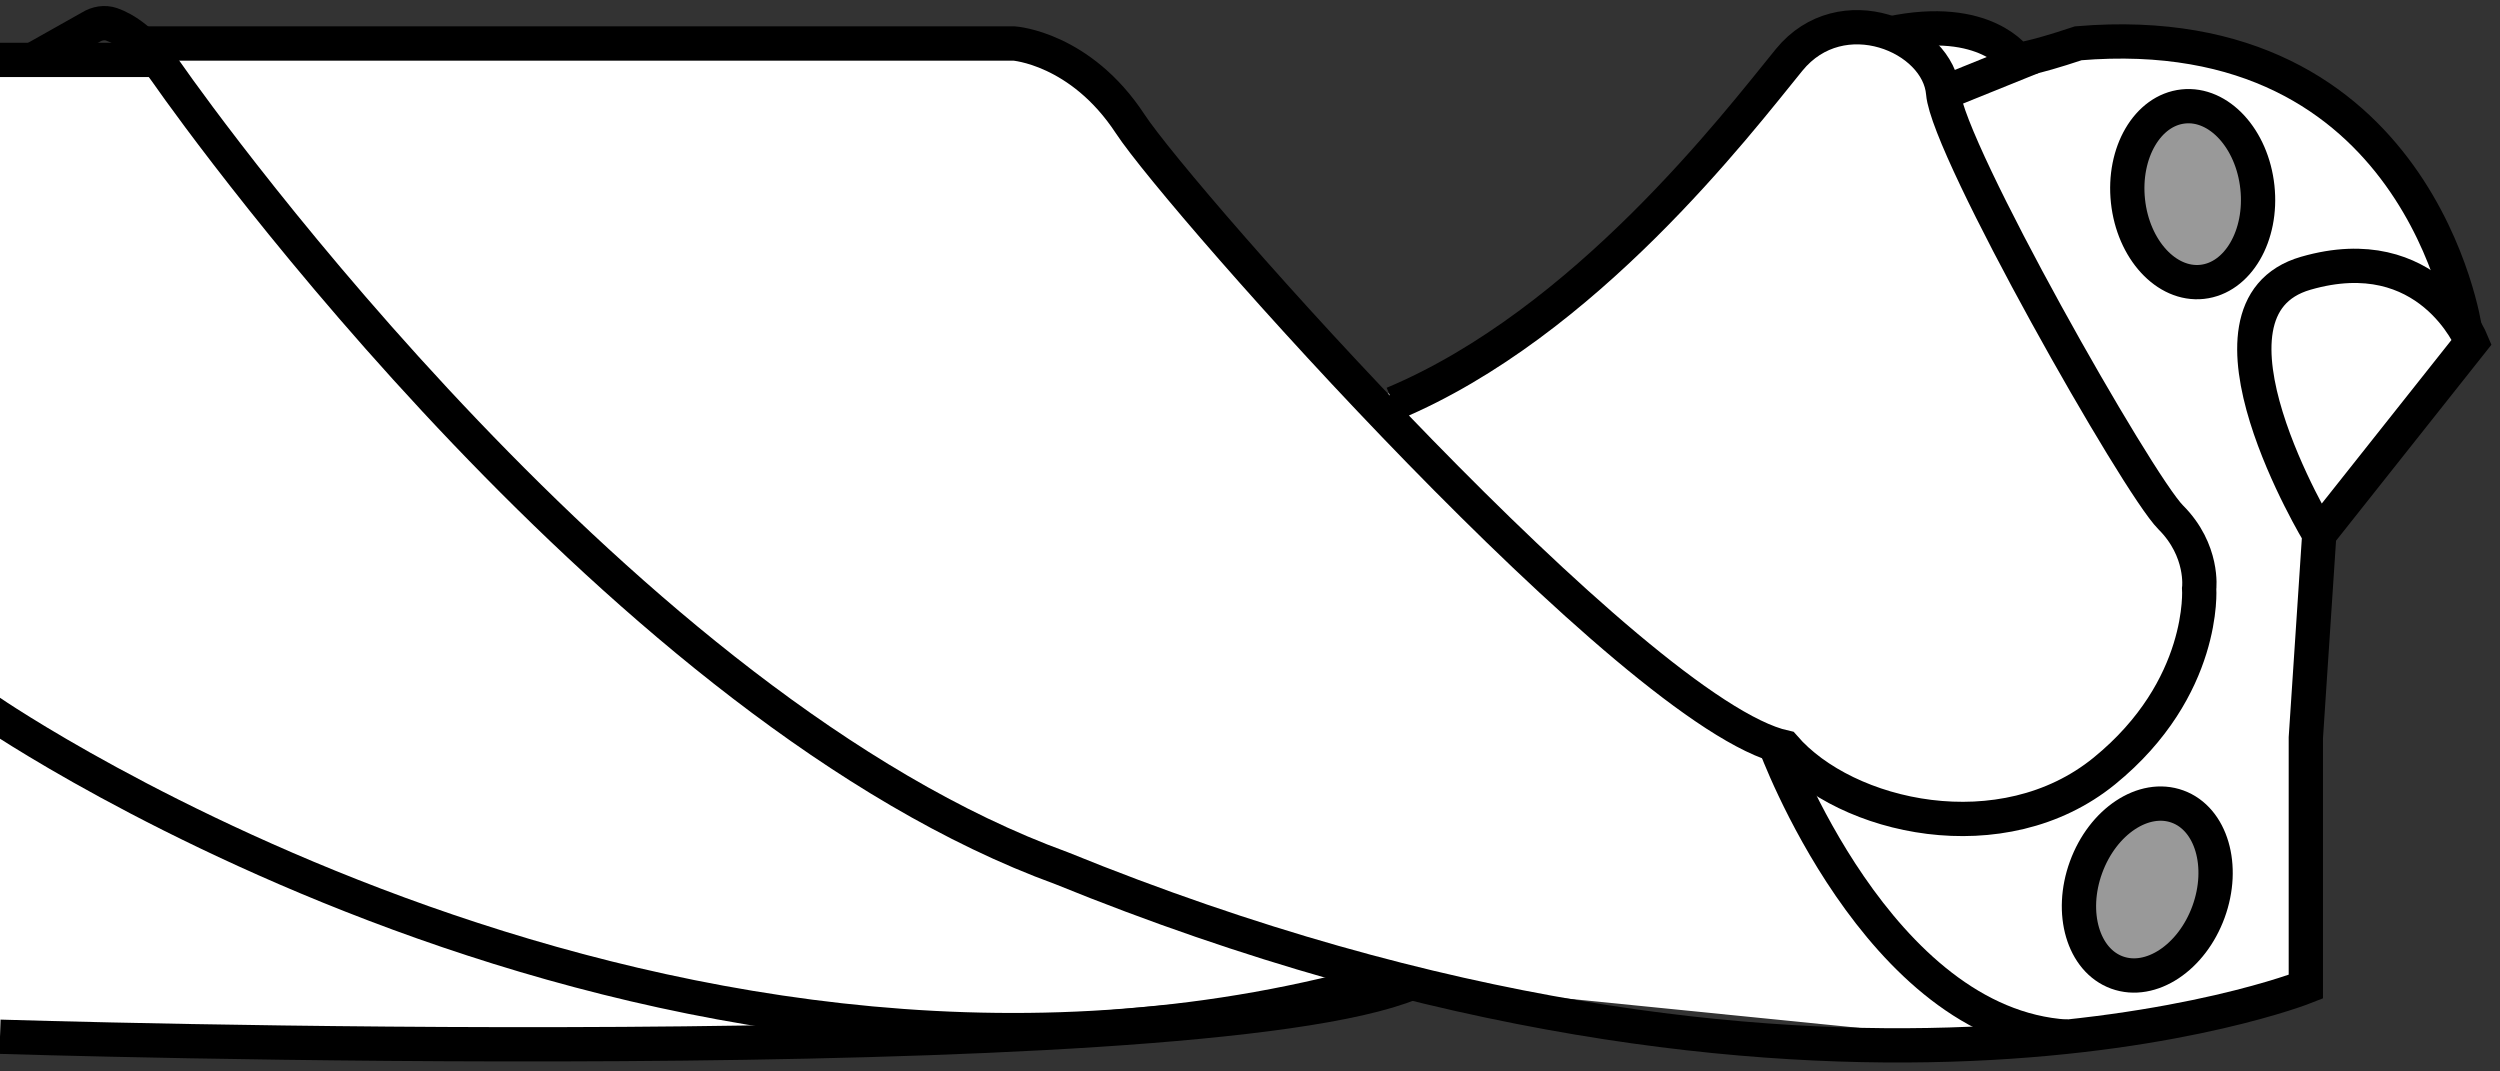 <?xml version="1.0" encoding="iso-8859-1"?>
<!-- Generator: Adobe Illustrator 28.5.0, SVG Export Plug-In . SVG Version: 9.03 Build 54727)  -->
<svg version="1.1" id="Layer_2_00000172412312937305862290000013622851211398423978_"
	 xmlns="http://www.w3.org/2000/svg" xmlns:xlink="http://www.w3.org/1999/xlink" x="0px" y="0px" width="58.339px" height="25px"
	 viewBox="0 0 58.339 25" enable-background="new 0 0 58.339 25" xml:space="preserve">
<rect x="0" y="0" width="58.339" height="25" fill="#333333" stroke="none"/>
<g>
	<path fill="#FFFFFF" d="M0,1.398l23.231-0.383c0,0,3.02,1.049,3.601,2.495c0.582,1.446,5.102,5.778,5.102,5.778
		s5.97-0.898,9.879-8.272c1.646-0.722,3.842-0.638,5.247,0.383C48.808,0.91,55.993,0.307,57.68,7.98
		c-1.672,2.119-3.558,4.487-3.558,4.487l-0.314,10.557l-6.365,1.37L32.936,22.938l-13.956,1.255H0V1.398z"/>
</g>
<line fill="none" stroke="#000000" stroke-width="0.8" stroke-miterlimit="10" x1="0" y1="1.398" x2="3.666" y2="1.398"/>
<path fill="none" stroke="#000000" stroke-width="0.8" stroke-miterlimit="10" d="M0.761,1.398l1.356-0.763
	c0.146-0.091,0.325-0.123,0.487-0.067c0.29,0.101,0.77,0.382,1.312,1.161c0.885,1.272,10.675,14.824,20.853,18.53
	c17.811,7.246,29.039,2.766,29.039,2.766V17.217l0.314-4.75c0,0-3.191-5.262-0.314-6.091
	C56.685,5.546,57.68,7.98,57.68,7.98l-3.558,4.487"/>
<path fill="none" stroke="#000000" stroke-width="0.8" stroke-miterlimit="10" d="M3.306,1.015h20.358
	c0,0,1.549,0.106,2.71,1.876S38.155,16.664,41.64,17.438c1.438,1.659,5.089,2.489,7.467,0.553
	c2.378-1.936,2.212-4.259,2.212-4.259s0.111-0.885-0.664-1.659s-5.199-8.573-5.31-9.901s-2.378-2.268-3.595-0.774
	s-4.757,6.14-9.237,8.02"/>
<path fill="none" stroke="#000000" stroke-width="0.8" stroke-miterlimit="10" d="M41.422,17.372c0,0,2.388,6.55,6.807,6.82
	"/>
<path fill="none" stroke="#000000" stroke-width="0.8" stroke-miterlimit="10" d="M57.52,7.678c0,0-1.056-7.332-9.021-6.668
	c-1.162,0.387-1.438,0.387-1.438,0.387s-0.721-1.088-2.948-0.617"/>
<line fill="none" stroke="#000000" stroke-width="0.8" stroke-miterlimit="10" x1="45.346" y1="2.172" x2="47.443" y2="1.325"/>
<path fill="none" stroke="#000000" stroke-width="0.8" stroke-miterlimit="10" d="M-0.232,16.609
	c0,0,16.037,11.034,32.688,6.208"/>
<path fill="none" stroke="#000000" stroke-width="0.8" stroke-miterlimit="10" d="M0,24.193c0,0,27.772,0.871,32.936-1.255"/>
<ellipse transform="matrix(0.994 -0.107 0.107 0.994 -0.188 5.523)" fill="#999999" stroke="#000000" stroke-width="0.8" stroke-miterlimit="10" cx="51.18" cy="4.511" rx="1.519" ry="2.059"/>
<ellipse transform="matrix(0.343 -0.94 0.94 0.343 13.398 60.707)" fill="#999999" stroke="#000000" stroke-width="0.8" stroke-miterlimit="10.001" cx="50.081" cy="20.779" rx="2.06" ry="1.52"/>
</svg>
